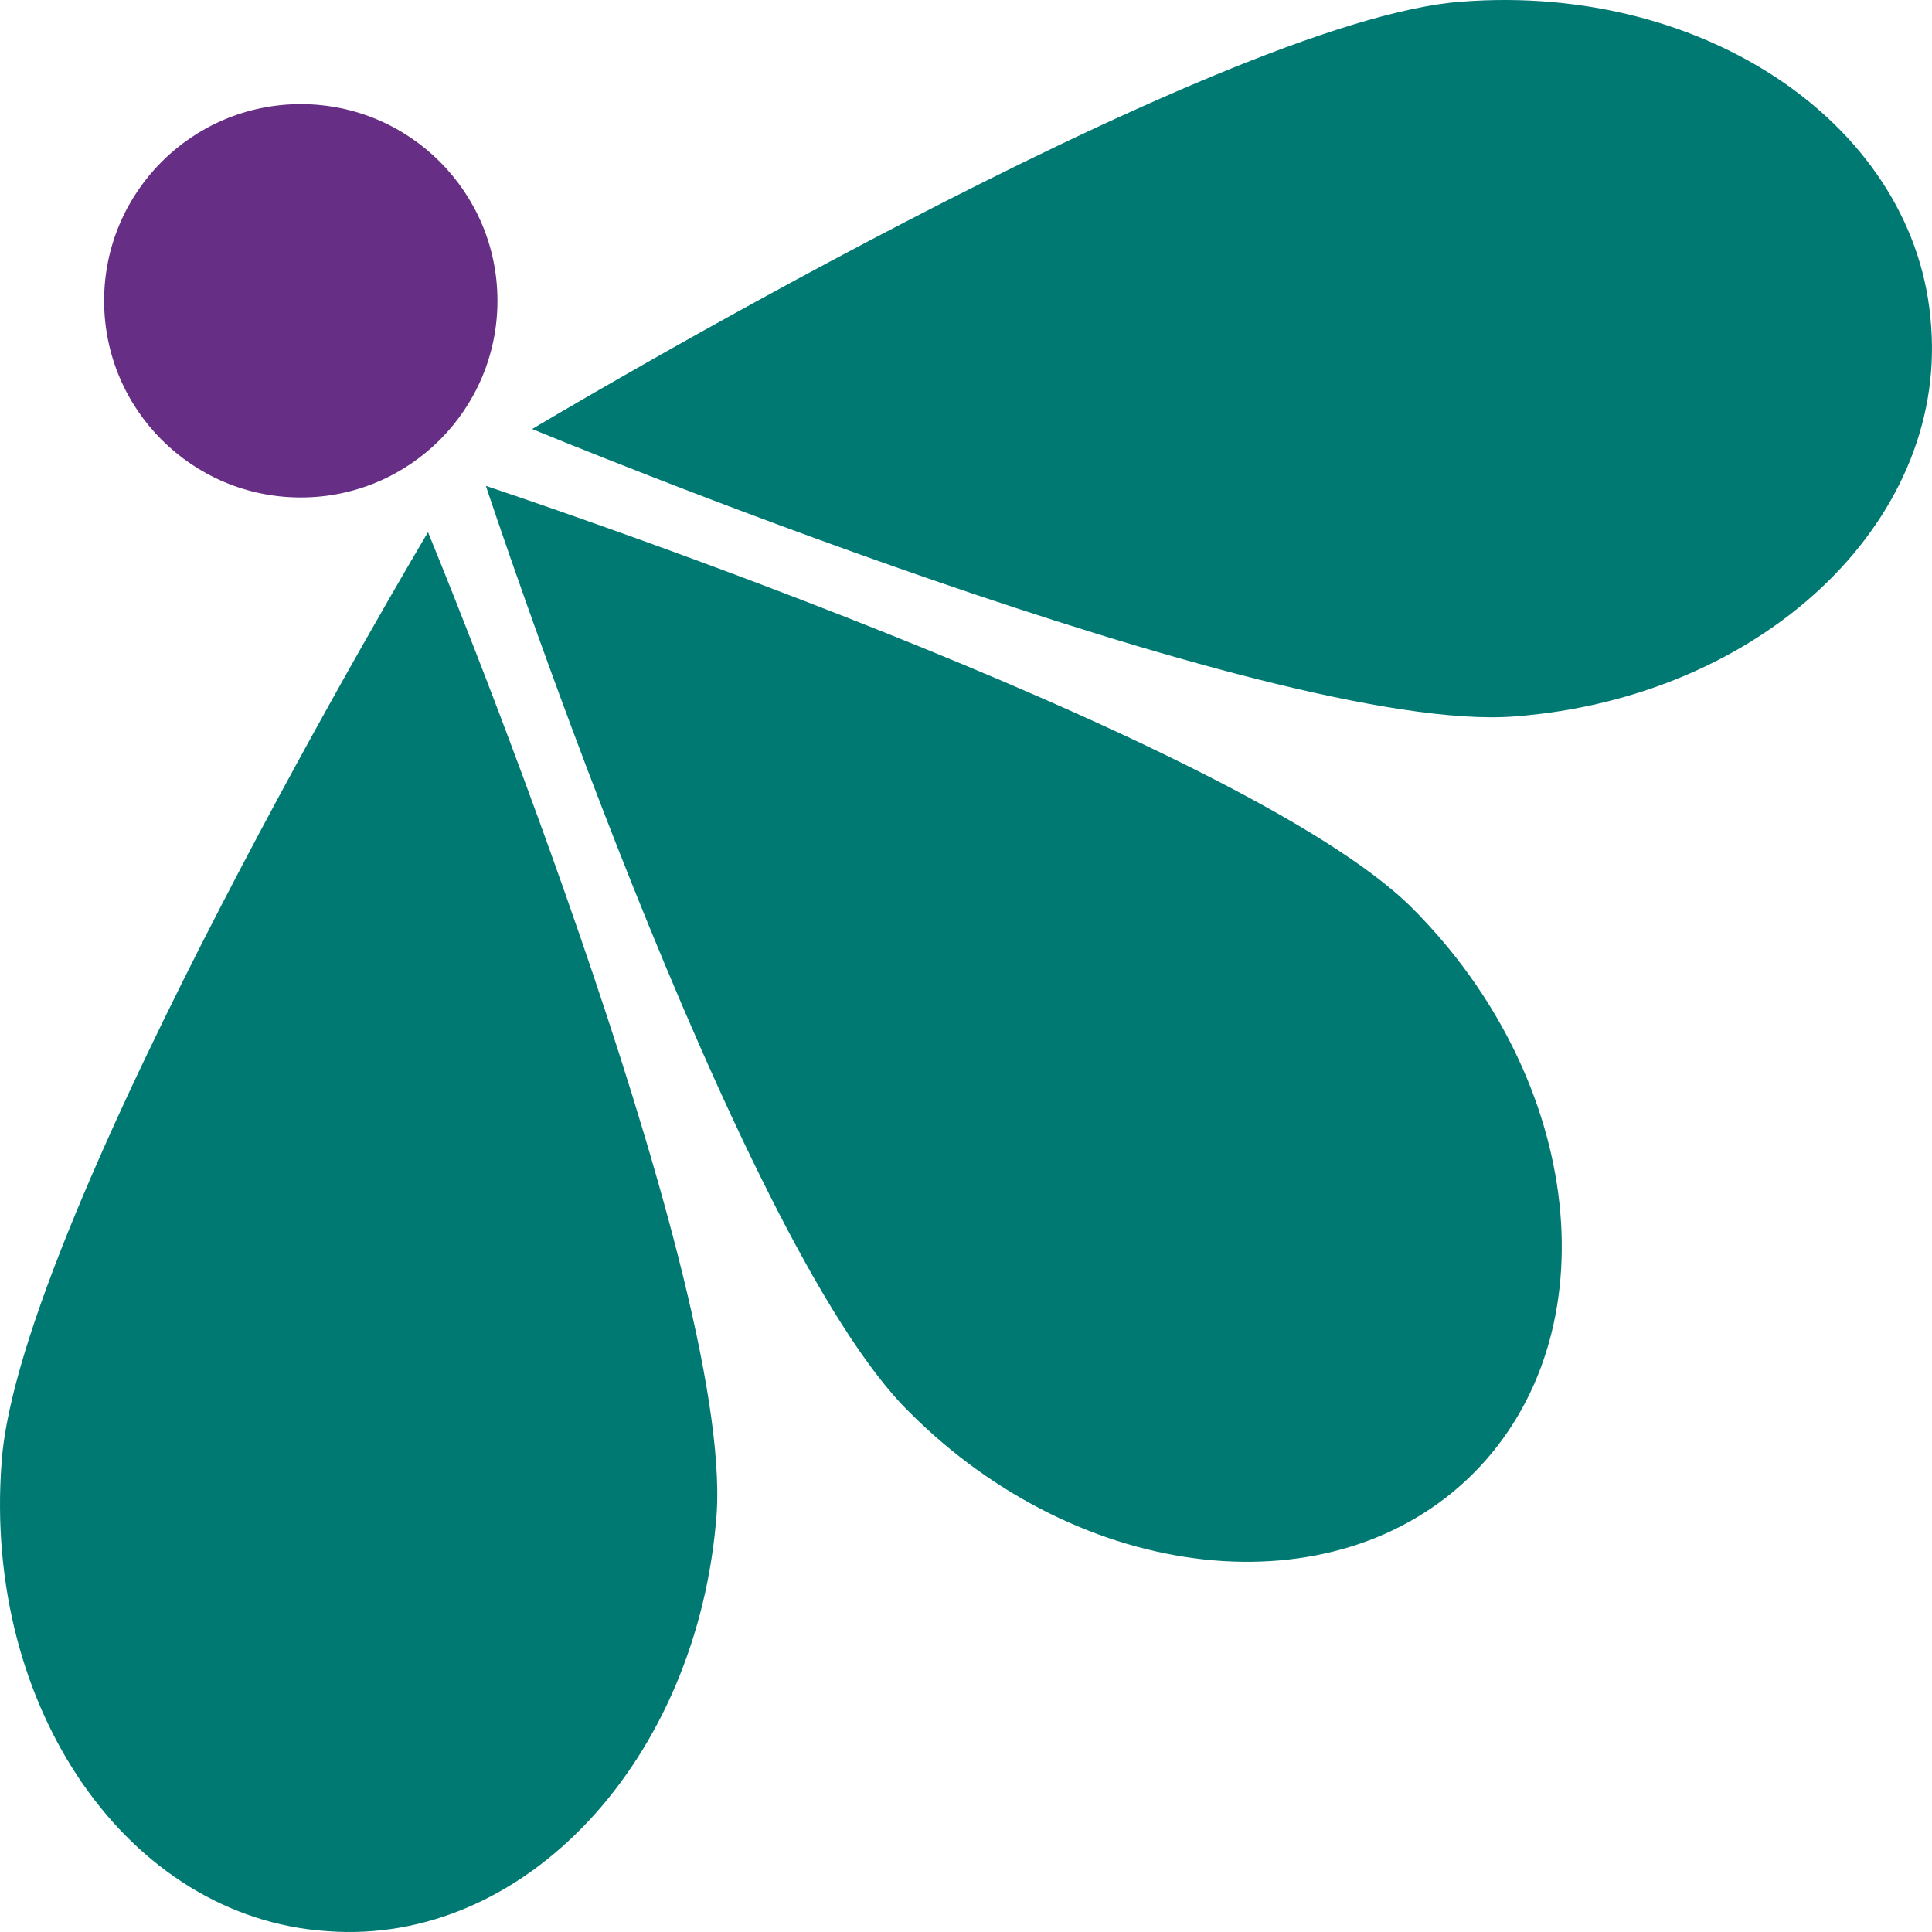 <svg xmlns="http://www.w3.org/2000/svg" width="174" height="174" viewBox="0 0 174 174" fill="none"><g id="fig11" clip-path="url(#clip0_136_5118)"><path id="Vector" fill-rule="evenodd" clip-rule="evenodd" d="M43.76 43.761C43.76 43.761 111.714 66.284 127.203 81.8C142.693 97.317 145.191 120.174 132.7 132.687C120.208 145.2 97.39 142.698 81.901 127.181C66.245 111.832 43.76 43.761 43.76 43.761Z" fill="#007972"></path><path id="Vector_2" fill-rule="evenodd" clip-rule="evenodd" d="M38.547 47.928C38.547 47.928 66.048 114.445 64.539 136.394C62.862 158.51 47.267 175.265 29.491 173.925C11.548 172.752 -1.532 153.819 0.145 131.703C1.654 109.754 38.547 47.928 38.547 47.928Z" fill="#007972"></path><path id="Vector_3" fill-rule="evenodd" clip-rule="evenodd" d="M47.928 38.639C47.928 38.639 114.445 66.206 136.394 64.525C158.51 62.844 175.265 47.211 173.924 29.393C172.752 11.575 153.819 -1.536 131.702 0.145C109.753 1.658 47.928 38.639 47.928 38.639Z" fill="#007972"></path><path id="Vector_4" d="M27.09 44.803C36.872 44.803 44.802 36.872 44.802 27.09C44.802 17.308 36.872 9.377 27.09 9.377C17.307 9.377 9.377 17.308 9.377 27.09C9.377 36.872 17.307 44.803 27.09 44.803Z" fill="#662E84"></path></g><defs><clipPath id="clip0_136_5118"><rect width="174" height="174" fill="white"></rect></clipPath></defs></svg>